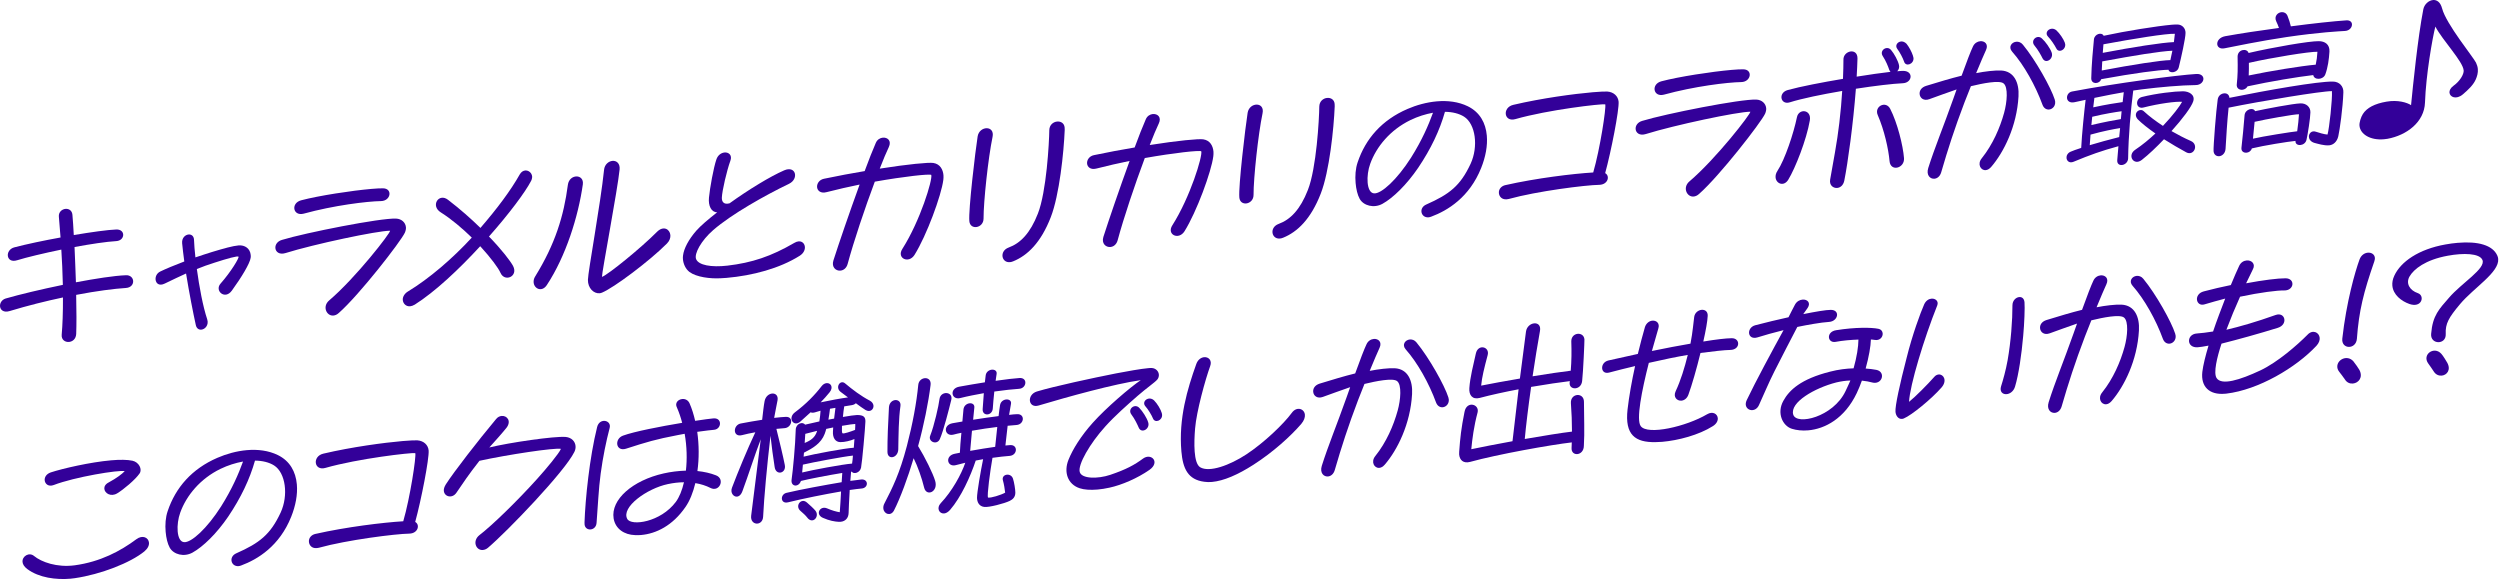 <?xml version="1.0" encoding="utf-8"?>
<!-- Generator: Adobe Illustrator 28.3.0, SVG Export Plug-In . SVG Version: 6.00 Build 0)  -->
<svg version="1.1" id="レイヤー_1" xmlns="http://www.w3.org/2000/svg" xmlns:xlink="http://www.w3.org/1999/xlink" x="0px"
	 y="0px" viewBox="0 0 585 136" style="enable-background:new 0 0 585 136;" xml:space="preserve">
<style type="text/css">
	.st0{fill:#330099;}
</style>
<g>
	<g>
		<path class="st0" d="M0.006,71.685c-0.063-0.723,0.394-1.558,1.33-1.839c3.296-0.951,8.326-2.153,13.371-3.19
			c-0.057-2.911-0.205-5.747-0.358-8.251c-4.132,0.858-8.092,1.801-10.351,2.496c-2.61,0.825-2.929-2.428-0.629-3.026
			c2.883-0.75,6.852-1.594,10.798-2.304c-0.143-2.008-0.289-3.685-0.393-4.869c-0.095-1.085,0.74-1.755,1.562-1.827
			c0.756-0.066,1.522,0.364,1.611,1.384c0.115,1.314,0.225,2.929,0.317,4.743c4.146-0.694,7.909-1.222,9.957-1.302
			c2.214-0.061,2.083,2.601-0.027,2.719c-2.34,0.138-5.97,0.688-9.752,1.383c0.132,2.639,0.215,5.48,0.324,8.254
			c4.597-0.866,8.943-1.544,11.685-1.651c1.054-0.06,1.644,0.618,1.704,1.309c0.069,0.789-0.489,1.6-1.708,1.673
			c-2.703,0.17-6.864,0.7-11.621,1.613c0.092,3.703,0.086,7.049,0.006,9.144c-0.062,1.198-0.87,1.799-1.692,1.871
			c-0.889,0.078-1.8-0.505-1.704-1.673c0.199-2.271,0.311-5.163,0.296-8.739c-4.001,0.847-8.281,1.917-12.444,3.175
			C0.837,73.235,0.077,72.507,0.006,71.685z"/>
		<path class="st0" d="M43.538,64c-1.467,0.659-3.056,1.427-4.995,2.358c-1.303,0.645-2.059-0.052-2.136-0.939
			c-0.061-0.69,0.267-1.481,1.094-1.885c1.239-0.605,3.349-1.486,5.625-2.347c-0.204-1.573-0.398-3.046-0.505-4.263
			c-0.109-1.249,0.72-1.984,1.509-2.054c0.626-0.055,1.222,0.324,1.267,1.215c0.038,1.189,0.162,2.604,0.33,4.145
			c1.353-0.449,2.671-0.896,3.897-1.268c2.775-0.84,4.878-1.421,6.193-1.536c1.513-0.132,2.717,0.756,2.847,2.236
			c0.018,0.197,0.037,0.427-0.009,0.663c-0.184,1.309-2.092,4.49-4.397,7.673c-1.623,2.263-4.105,0.028-2.66-1.622
			c2.502-2.836,4.377-6.016,4.221-6.299c-0.159-0.285-2.647,0.43-5.611,1.385c-1.483,0.461-2.801,0.94-4.144,1.489
			c0.566,4.191,1.432,8.787,2.419,11.749c0.45,1.352-0.488,2.362-1.377,2.439c-0.558,0.049-1.115-0.267-1.286-1.08
			C45.216,73.328,44.265,68.509,43.538,64z"/>
		<path class="st0" d="M78.012,73.838c-1.611,0.141-2.637-2.122-1.003-3.523c6.319-5.39,14.414-15.872,14.275-16.324
			c-3.015-0.001-17.814,3.149-24.457,5.221c-1.452,0.458-2.31-0.262-2.387-1.149c-0.066-0.757,0.423-1.594,1.521-1.922
			c5.453-1.669,23.136-5.172,26.729-4.989c1.265,0.055,2.199,0.901,2.298,2.019c0.034,0.395-0.06,0.833-0.252,1.281
			c-0.976,2.106-10.715,14.621-15.453,18.779C78.855,73.632,78.407,73.804,78.012,73.838z M70.483,46.866
			c4.113-1.088,11.797-2.257,16.399-2.66c1.15-0.101,2.073-0.148,2.737-0.14c2.322,0.028,1.85,2.952-0.467,2.989
			c-3.275,0.055-11.012,0.997-18.098,2.942C68.528,50.648,67.99,47.515,70.483,46.866z"/>
		<path class="st0" d="M95.971,71.671c-0.955,0.083-1.646-0.618-1.72-1.473c-0.066-0.756,0.462-1.531,1.154-1.957
			c5.033-3.057,10.457-7.707,14.994-12.643c-2.209-2.159-4.751-4.322-7.24-5.893c-2.487-1.539-0.504-4.627,1.663-2.962
			c2.84,2.17,5.426,4.462,7.6,6.591c3.882-4.481,7.115-8.806,9.207-12.534c0.346-0.594,0.818-0.867,1.278-0.907
			c0.79-0.069,1.54,0.562,1.615,1.416c0.022,0.263-0.099,0.771-0.242,1.015c-1.359,2.637-5.157,7.707-9.86,13.022
			c3.023,3.114,5.007,5.724,5.64,6.895c1.273,2.439-1.949,3.848-2.939,1.616c-0.499-1.149-2.302-3.576-4.754-6.244
			c-4.931,5.368-10.563,10.665-15.304,13.664C96.651,71.512,96.299,71.642,95.971,71.671z"/>
		<path class="st0" d="M124.871,66.094c-0.037-0.428,0.052-0.933,0.372-1.424c4.674-7.566,6.684-14.136,7.637-21.408
			c0.334-2.613,3.846-2.623,3.502-0.107c-1.064,7.514-3.965,16.779-8.409,23.529C126.833,68.441,125.004,67.607,124.871,66.094z
			 M140.3,68.621c-1.38,0.121-2.757-1.217-2.727-3.141c0.027-1.958,2.952-17.751,3.777-25.742c0.121-1.27,1.083-2.016,1.971-2.094
			c0.92-0.081,1.806,0.57,1.666,2.007c-0.434,4.511-4.202,24.289-4.127,25.143c1.508-0.562,9.238-6.871,12.829-10.499
			c1.552-1.594,3.057-0.665,3.178,0.716c0.055,0.625-0.182,1.341-0.79,1.958c-4.111,4.136-12.444,10.365-15.194,11.5
			C140.692,68.553,140.498,68.603,140.3,68.621z"/>
		<path class="st0" d="M161.327,63.633c-0.925-0.714-1.425-1.896-1.52-2.981c-0.026-0.296-0.02-0.595,0.022-0.864
			c0.191-1.606,1.295-3.757,3.165-5.875c0.995-1.114,2.721-2.59,4.831-4.233c-1.394-0.011-2.122-1.537-1.925-3.443
			c0.204-2.205,1.075-7.018,1.735-8.931c0.343-1.024,1.155-1.559,1.913-1.625c0.986-0.086,1.844,0.634,1.361,1.935
			c-0.828,2.259-1.936,7.027-1.996,8.623c-0.047,0.965,0.481,1.714,1.808,1.333c4.394-3.167,9.521-6.3,12.776-7.711
			c2.776-1.204,3.489,2.014,1.136,3.147c-5.562,2.673-13.458,7.108-17.737,10.829c-2.832,2.467-4.486,5.528-4.012,6.778
			c0.556,1.442,3.552,1.975,7.324,1.545c5.771-0.67,10.277-2.191,15.637-5.311c1.416-0.853,2.408-0.111,2.498,0.908
			c0.06,0.69-0.298,1.517-1.209,2.093c-4.71,2.963-10.99,4.639-17.106,5.174c-0.461,0.041-0.891,0.045-1.318,0.083
			C166.206,65.261,162.958,64.849,161.327,63.633z"/>
		<path class="st0" d="M196.648,63.326c-1.051,0.092-2.124-0.809-1.632-2.376c1.275-3.987,3.781-11.296,6.133-17.764
			c-2.54,0.52-5.17,1.115-7.697,1.767c-1.425,0.39-2.184-0.339-2.256-1.161c-0.069-0.789,0.479-1.731,1.617-1.964
			c3.319-0.688,6.545-1.302,9.518-1.793c0.965-2.603,1.857-4.9,2.604-6.589c0.329-0.791,1.023-1.183,1.647-1.238
			c1.086-0.095,2.116,0.71,1.389,2.231c-0.561,1.175-1.301,2.93-2.111,5.021c6.633-1.044,11.465-1.5,12.538-1.329
			c1.613,0.257,2.258,1.559,2.372,2.874c0.032,0.361,0.001,0.762-0.035,1.096c-0.448,3.584-3.899,12.998-6.747,17.553
			c-1.371,2.141-4.24,0.769-2.842-1.408c4.195-6.595,7.126-16.261,6.769-17.323c-0.487-0.255-6.231,0.347-13.214,1.587
			c-2.309,6.166-4.938,13.983-6.363,19.276C198.059,62.772,197.373,63.263,196.648,63.326z"/>
		<path class="st0" d="M232.256,32.05c-1.026,4.927-2.118,15.16-2.105,19.102c-0.001,2.253-3.135,2.792-3.327,0.589
			c-0.233-2.663,1.412-16.424,1.943-19.816C229.176,29.403,232.843,29.281,232.256,32.05z M236.311,61.346
			c-1.974,0.173-2.514-2.596-0.299-3.419c2.761-1.003,5.072-3.359,6.857-7.955c2.005-5.112,2.631-16.498,2.665-19.516
			c0.025-1.228,0.924-1.936,1.844-2.017c0.855-0.075,1.657,0.385,1.747,1.405c0.008,0.099,0.031,0.361,0.017,0.562
			c-0.206,5.219-1.251,15.25-3.252,20.395c-2.324,6.001-5.475,8.993-8.802,10.345C236.802,61.271,236.541,61.326,236.311,61.346z"/>
		<path class="st0" d="M259.827,57.798c-1.052,0.092-2.124-0.808-1.632-2.375c1.274-3.988,3.781-11.297,6.133-17.764
			c-2.54,0.52-5.171,1.115-7.698,1.767c-1.424,0.39-2.183-0.339-2.255-1.161c-0.069-0.789,0.478-1.731,1.617-1.964
			c3.319-0.688,6.545-1.301,9.518-1.793c0.964-2.602,1.856-4.9,2.604-6.589c0.328-0.791,1.022-1.183,1.647-1.237
			c1.086-0.095,2.116,0.71,1.388,2.231c-0.56,1.175-1.301,2.93-2.111,5.021c6.634-1.043,11.465-1.5,12.539-1.329
			c1.613,0.256,2.258,1.559,2.372,2.874c0.032,0.362,0.001,0.762-0.036,1.096c-0.448,3.585-3.898,12.998-6.747,17.553
			c-1.371,2.141-4.24,0.769-2.84-1.408c4.193-6.595,7.125-16.261,6.768-17.323c-0.487-0.255-6.232,0.347-13.214,1.587
			c-2.31,6.166-4.938,13.982-6.363,19.276C261.236,57.244,260.551,57.735,259.827,57.798z"/>
		<path class="st0" d="M295.435,26.522c-1.025,4.927-2.119,15.16-2.105,19.102c-0.002,2.252-3.135,2.792-3.327,0.588
			c-0.233-2.663,1.412-16.423,1.943-19.816C292.353,23.876,296.021,23.754,295.435,26.522z M299.489,55.819
			c-1.973,0.172-2.514-2.596-0.299-3.419c2.761-1.004,5.072-3.36,6.858-7.956c2.004-5.112,2.631-16.497,2.665-19.515
			c0.024-1.228,0.924-1.937,1.844-2.017c0.855-0.075,1.657,0.385,1.747,1.405c0.009,0.099,0.031,0.361,0.017,0.562
			c-0.207,5.219-1.251,15.25-3.253,20.395c-2.324,6.001-5.474,8.993-8.802,10.345C299.979,55.743,299.719,55.799,299.489,55.819z"/>
		<path class="st0" d="M334.281,50.854c-1.775,0.155-2.41-2.175-0.528-3.002c5.423-2.396,7.967-4.375,10.366-9.521
			c1.865-4.04,1.173-9.313-1.529-11.031c-1.156-0.728-2.715-1.122-4.472-1.134c-1.213,4.314-3.283,8.67-6.245,13.07
			c-2.729,4.016-5.938,7.112-8.371,8.452c-1.991,1.102-4.432,0.454-5.337-1.156c-0.51-0.917-0.828-2.28-0.951-3.694
			c-0.145-1.644-0.031-3.376,0.47-4.845c1.865-5.563,5.693-9.907,11.631-12.481c2.106-0.913,4.499-1.585,6.899-1.795
			c2.532-0.222,5.076,0.085,7.257,1.154c2.805,1.378,4.183,3.875,4.444,6.867c0.207,2.367-0.292,4.995-1.325,7.57
			c-2.745,6.867-7.842,9.963-11.692,11.394C334.673,50.786,334.479,50.836,334.281,50.854z M330.178,36.9
			c2.617-4.171,4.102-7.647,5.143-10.521c-1.728,0.316-3.535,0.872-5.282,1.721c-4.735,2.303-7.97,6.23-9.408,10.232
			c-0.99,2.704-0.901,6.738,0.869,6.914C323.205,45.428,326.915,42.023,330.178,36.9z"/>
		<path class="st0" d="M352.556,46.637c-1.085,0.095-1.742-0.609-1.817-1.464c-0.083-0.953,0.648-1.68,1.527-1.857
			c7.147-1.619,15.867-2.68,20.548-2.958c1.604-5.507,3.075-15.21,2.812-15.949c-0.974-0.147-13.34,1.267-21.032,3.463
			c-2.684,0.765-3.119-2.709-0.492-3.336c6.754-1.585,14.221-2.569,18.561-2.949c1.71-0.149,2.933-0.19,3.432-0.168
			c1.5,0.101,2.545,1.069,2.66,2.385c0.137,1.943-1.737,11.583-3.144,16.708c1.185,0.659,0.667,2.692-1.384,2.739
			c-3.209,0.049-14.548,1.472-21.18,3.311C352.885,46.608,352.72,46.623,352.556,46.637z"/>
		<path class="st0" d="M396.311,45.989c-1.611,0.141-2.638-2.121-1.004-3.523c6.32-5.39,14.415-15.872,14.275-16.323
			c-3.015-0.001-17.813,3.149-24.457,5.221c-1.451,0.458-2.31-0.261-2.387-1.149c-0.066-0.757,0.424-1.595,1.521-1.923
			c5.454-1.669,23.137-5.172,26.73-4.989c1.265,0.055,2.199,0.901,2.298,2.019c0.034,0.395-0.061,0.833-0.253,1.281
			c-0.975,2.106-10.714,14.62-15.453,18.779C397.153,45.783,396.705,45.955,396.311,45.989z M388.782,19.017
			c4.112-1.088,11.796-2.257,16.398-2.66c1.151-0.101,2.074-0.148,2.737-0.14c2.322,0.029,1.85,2.952-0.467,2.989
			c-3.274,0.055-11.012,0.997-18.097,2.942C386.827,22.799,386.289,19.666,388.782,19.017z"/>
		<path class="st0" d="M415.486,41.528c-0.041-0.46,0.077-1,0.429-1.528c1.784-2.707,3.799-8.847,4.566-12.559
			c0.41-2.123,3.482-1.861,3.016,0.763c-0.769,4.474-3.396,11.165-5.05,13.86C417.403,43.747,415.612,42.975,415.486,41.528z
			 M429.913,43.977c-0.953,0.083-1.878-0.631-1.661-1.942c0.68-3.969,1.629-8.657,2.151-13.275c0.303-2.611,0.541-5.183,0.672-7.48
			c-4.799,0.817-9.518,1.794-12.258,2.663c-2.193,0.689-2.813-2.238-0.482-2.874c2.976-0.823,7.992-1.792,12.922-2.621
			c0.076-1.796,0.108-3.322,0.107-4.449c-0.088-2.146,3.322-2.941,3.287-0.321c-0.048,1.362-0.091,2.757-0.191,4.257
			c3.005-0.495,5.82-0.874,7.919-1.124c-0.11-0.123-0.224-0.279-0.309-0.503c-0.229-0.709-0.779-2.085-1.505-3.182
			c-0.88-1.348,1.031-2.608,1.965-1.397c0.7,0.8,1.608,2.476,1.829,3.484c0.15,0.583-0.069,1.1-0.403,1.46
			c0.56-0.049,1.053-0.092,1.385-0.088c2.486,0.014,2.166,2.792-0.078,2.89c-2.376,0.108-6.574,0.608-10.986,1.292
			c-0.635,8.272-1.868,17.259-2.721,21.541C431.319,43.39,430.604,43.917,429.913,43.977z M439.387,26.915
			c-0.872-2.011,1.885-3.445,2.921-1.449c1.678,3.265,3.007,8.616,3.23,11.545c0.174,2.37-3.16,3.259-3.385,0.694
			C441.903,34.844,440.922,30.458,439.387,26.915z M443.963,11.439c-0.601-0.809,0.054-1.661,0.909-1.735
			c0.395-0.035,0.838,0.125,1.238,0.521c0.591,0.71,1.227,1.913,1.499,2.751c0.048,0.162,0.145,0.517,0.15,0.583
			c0.126,1.447-1.83,2.181-2.215,0.824C445.279,13.61,444.561,12.215,443.963,11.439z"/>
		<path class="st0" d="M452.649,41.822c-0.986,0.086-1.961-0.822-1.444-2.491c1.506-4.77,3.532-9.619,5.844-16.149
			c0.262-0.785,0.561-1.54,0.796-2.256c-1.963,0.669-4.691,1.67-6.393,2.282c-1.316,0.479-2.179-0.273-2.259-1.194
			c-0.066-0.756,0.36-1.556,1.521-1.922c3-0.925,5.81-1.767,8.306-2.383c1.201-3.318,2.117-5.718,2.65-6.825
			c0.361-0.793,1.056-1.186,1.714-1.243c1.019-0.089,1.981,0.688,1.34,2.069c-0.473,1.036-1.354,3.067-2.31,5.403
			c2.116-0.417,4.38-0.681,5.876-0.613c3.029,0.166,4.228,2.877,4.041,6.041c-0.383,6.991-3.457,13.125-6.406,16.53
			c-0.423,0.468-0.834,0.702-1.261,0.739c-1.185,0.104-2.045-1.411-0.938-2.767c2.599-3.242,4.275-7.166,5.233-10.629
			c0.704-2.546,0.993-6.05-0.142-6.912c-0.996-0.774-4.87-0.005-7.628,0.667c-0.519,1.271-1.033,2.575-1.492,3.775
			c-2.343,6.169-3.879,10.942-5.458,16.38C453.961,41.277,453.308,41.765,452.649,41.822z M470.854,12.101
			c-0.99-1.106-0.129-2.242,0.956-2.336c0.526-0.046,1.104,0.135,1.551,0.692c3.004,3.647,6.582,10.093,7.45,12.833
			c0.414,1.322-0.432,2.257-1.318,2.334c-0.625,0.055-1.252-0.288-1.556-1.123C476.323,20.071,473.611,15.206,470.854,12.101z
			 M476.063,10.652c-1.037-1.235,0.689-2.711,1.779-1.614c0.789,0.693,1.887,2.254,2.236,3.217c0.388,1.026-0.359,1.953-1.148,2.022
			c-0.362,0.032-0.743-0.167-0.984-0.643C477.623,12.967,476.914,11.671,476.063,10.652z M479.226,8.553
			c-0.73-0.764-0.088-1.748,0.866-1.832c0.328-0.029,0.734,0.068,1.092,0.368c0.793,0.726,1.67,2.041,1.976,2.875
			c0.047,0.161,0.091,0.29,0.103,0.421c0.072,0.822-0.569,1.441-1.194,1.496c-0.361,0.032-0.708-0.136-0.912-0.583
			C480.793,10.569,479.915,9.254,479.226,8.553z"/>
		<path class="st0" d="M483.563,36.964c-0.046-0.526,0.262-1.183,0.998-1.479c0.479-0.208,1.313-0.513,2.44-0.876
			c0.155-3.16,0.726-8.743,1.036-11.255c-0.812,0.17-1.659,0.344-2.568,0.556c-2.308,0.5-2.245-2.189-0.615-2.497
			c10.296-1.961,24.807-3.86,29.094-4.103c1.055-0.059,1.597,0.457,1.648,1.048c0.061,0.69-0.594,1.543-1.786,1.548
			c-3.443,0.036-8.341,0.465-12.635,1.005l-1.996,0.275c-0.573,4.423-1.127,10.601-1.196,15.875
			c-0.02,0.896-0.763,1.491-1.453,1.552c-0.625,0.055-1.153-0.297-1.094-1.13c0.076-1.034,0.178-2.136,0.277-3.271
			c-3.947,1.074-6.646,2.039-10.482,3.633C484.273,38.26,483.627,37.687,483.563,36.964z M489.001,33.97
			c2.033-0.609,4.459-1.285,6.892-1.895l0.212-2.106c-1.438,0.226-4.013,0.716-6.922,1.534
			C489.095,32.405,489.036,33.238,489.001,33.97z M489.981,9.202c0.153-1.272,1.834-1.751,2.279-0.829
			c5.104-1.109,12.588-2.294,15.941-2.587c0.592-0.052,1.056-0.06,1.354-0.052c1.097,0.037,1.867,0.896,1.859,1.958
			c0.009,1.225-1.041,5.889-1.581,8.057c-0.345,1.355-2.222,1.487-2.4,0.575c-2.185,0.025-8.08,0.806-15.743,2.205
			c-0.455,1.233-2.344,1.232-2.336-0.193C489.395,15.382,489.802,10.941,489.981,9.202z M489.384,29.265
			c2.856-0.68,5.496-1.176,6.901-1.398c0.077-0.636,0.124-1.237,0.171-1.837c-1.31,0.18-3.859,0.569-6.877,1.297
			C489.502,27.963,489.428,28.632,489.384,29.265z M489.816,25.119c2.958-0.657,5.606-1.054,6.883-1.232l0.262-2.309
			c-1.797,0.29-3.977,0.745-6.875,1.33C489.982,23.614,489.914,24.349,489.816,25.119z M491.811,16.496
			c7.071-1.347,13.969-2.415,16.055-2.432c0.167-0.743,0.334-1.487,0.471-2.194c-2.938,0.125-8.914,1.111-16.414,2.496
			L491.811,16.496z M492.204,10.366c-0.045,0.633-0.115,1.335-0.157,2.002c7.006-1.342,13.869-2.407,16.644-2.517
			c0.104-0.705,0.18-1.341,0.228-1.942C506.988,7.813,499.311,9.048,492.204,10.366z M504.366,31.234
			c-1.693-1.177-3.154-2.342-4.133-3.316c-1.251-1.414,0.454-2.756,1.389-1.91c1.3,1.211,2.857,2.367,4.509,3.449
			c2.307-2.421,3.997-4.69,4.479-5.626c-1.339-0.148-5.497,0.415-8.996,1.317c-1.91,0.498-2.034-2.042-0.413-2.449
			c3.403-0.861,7.768-1.342,9.623-1.339c1.394,0.011,2.887,0.808,2.393,2.342c-0.414,1.328-2.521,4.13-5.089,6.973
			c1.5,0.862,3.027,1.656,4.543,2.319c1.931,0.858,0.714,3.615-1.095,2.646c-1.634-0.884-3.45-1.951-5.203-3.057
			c-1.76,1.844-3.595,3.595-5.177,4.827c-1.891,1.49-3.538-1.049-1.534-2.384C501.32,33.919,502.928,32.586,504.366,31.234z"/>
		<path class="st0" d="M520.436,21.844c0.625-0.055,1.182,0.261,1.251,1.05c8.92-1.808,20.634-3.859,24.184-3.806
			c1.558-0.003,2.552,1.136,2.475,2.534c-0.117,3.588-0.851,8.82-1.188,10.275c-0.316,1.319-1.182,2.024-2.135,2.108
			c-1.185,0.104-2.649-0.364-3.429-0.562c-0.884-0.254-1.268-0.85-1.313-1.376c-0.071-0.822,0.654-1.614,1.647-1.237
			c0.648,0.208,1.977,0.622,2.709,0.658c0.407-1.395,1.166-8.252,1.032-10.163c-2.388-0.023-16.529,2.308-24.179,3.872
			c-0.343,3.277-0.552,6.939-0.713,9.637c-0.072,1.067-0.815,1.662-1.474,1.719c-0.657,0.058-1.257-0.354-1.329-1.176
			c-0.083-0.954,0.609-9.694,0.965-12.077C519.06,22.395,519.746,21.904,520.436,21.844z M518.835,10.355
			c-0.066-0.756,0.553-1.638,1.855-1.884c3.621-0.648,8.133-1.341,12.587-1.93c-0.178-0.515-0.388-1.026-0.631-1.535
			c-0.566-1.177,0.314-2.082,1.234-2.162c0.56-0.049,1.112,0.201,1.401,0.871c0.338,0.832,0.613,1.703,0.778,2.45
			c5.207-0.688,10.064-1.212,13.03-1.405c0.825-0.039,1.227,0.39,1.27,0.883c0.061,0.69-0.527,1.537-1.616,1.599
			c-1.384,0.088-5.872,0.282-13.69,1.43c-5.659,0.827-13.114,2.34-14.48,2.625C519.5,11.523,518.893,11.012,518.835,10.355z
			 M523.597,13.284c-0.021-1.754,2.203-2.081,2.572-0.887c5.683-1.326,14.267-2.806,16.424-2.763
			c1.458,0.005,2.585,0.768,2.498,2.432c-0.107,1.798-0.37,3.71-0.959,5.319c-0.479,1.333-2.625,1.422-2.833,0.182
			c-3.607,0.415-10.075,1.478-15.374,2.637c-0.256,0.486-0.729,0.76-1.222,0.803c-0.689,0.061-1.389-0.343-1.301-1.245
			C523.639,17.555,523.65,16.162,523.597,13.284z M525.227,26.991c0.106-1.434,2.048-1.968,2.466-0.978
			c2.438-0.545,8.956-1.778,10.607-1.823c1.354-0.053,2.361,0.853,2.336,2.082c-0.015,1.359-0.637,5.224-0.9,6.374
			c-0.16,0.81-0.82,1.231-1.443,1.286c-0.625,0.055-1.217-0.258-1.146-0.96c-1.677,0.146-7.491,1.086-10.216,1.755
			c-0.179,0.612-0.712,0.957-1.238,1.002c-0.657,0.058-1.286-0.318-1.194-1.154C524.692,33.001,525.11,28.691,525.227,26.991z
			 M526.239,14.71c0.018,0.959,0,1.889-0.04,2.953c4.814-1.018,12.296-2.235,15.682-2.532c0.212-0.979,0.335-1.851,0.399-3.016
			C540.549,12.034,531.272,13.541,526.239,14.71z M527.579,28.508c-0.124,1.236-0.29,2.742-0.385,3.943
			c2.176-0.522,9.234-1.636,10.352-1.734c0.208-1.41,0.363-3.046,0.414-3.979C536.93,26.696,530.046,27.927,527.579,28.508z"/>
		<path class="st0" d="M567.06,2.16c0.231-1.146,1.245-2.063,2.265-2.153c0.854-0.075,1.729,0.445,2.126,1.968
			c0.949,3.661,7.326,11.418,7.935,12.691c0.244,0.508,0.386,0.993,0.429,1.486c0.077,0.888-0.179,1.738-0.482,2.427
			c-0.581,1.31-1.774,2.442-3.04,3.513c-1.543,1.294-3.025,0.628-3.117-0.423c-0.044-0.493,0.236-1.081,0.952-1.607
			c1.498-1.059,2.447-2.698,2.37-3.586c-0.188-2.138-4.883-6.961-6.629-10.254c-0.688,2.744-2.195,11.258-2.421,17.771
			c-0.159,4.619-4.332,7.668-8.766,8.486c-0.293,0.059-0.59,0.085-0.853,0.108c-3.222,0.282-5.539-1.205-5.712-3.178
			c-0.063-0.724,0.323-1.983,0.789-2.719c0.932-1.473,2.771-2.43,5.544-2.904c2.644-0.463,4.822,0.208,5.738,0.823
			C564.643,19.964,565.756,8.834,567.06,2.16z"/>
		<path class="st0" d="M16.482,135.417c-3.321,0.291-7.374-0.216-10.104-2.264c-0.745-0.564-1.061-1.133-1.106-1.659
			c-0.118-1.348,1.55-2.355,2.694-1.396c1.713,1.408,5.343,2.747,9.533,2.181c5.991-0.822,10.676-3.319,14.408-6.098
			c1.462-1.089,2.85-0.382,2.953,0.802c0.055,0.625-0.246,1.346-1.08,2.049c-3.277,2.672-10.166,5.362-16.249,6.258
			C17.173,135.357,16.844,135.385,16.482,135.417z M24.415,114.38c-0.046-0.526,0.237-1.081,0.997-1.479
			c1.961-1.066,3.108-1.962,3.776-2.649c-1.355-0.345-11.709,1.355-16.612,3.242c-1.219,0.471-2.043-0.252-2.118-1.106
			c-0.061-0.691,0.367-1.49,1.429-1.848c2.771-0.905,9.167-2.392,14.132-2.827c2.006-0.175,3.762-0.164,4.978,0.095
			c1.521,0.331,2.362,2.013,1.653,3.002c-1,1.446-3.747,3.741-5.226,4.632C25.943,116.334,24.507,115.433,24.415,114.38z"/>
		<path class="st0" d="M55.83,132.471c-1.775,0.155-2.41-2.174-0.528-3.002c5.423-2.396,7.967-4.375,10.366-9.521
			c1.865-4.04,1.173-9.313-1.529-11.032c-1.157-0.727-2.716-1.121-4.472-1.133c-1.213,4.314-3.283,8.669-6.245,13.07
			c-2.729,4.016-5.938,7.112-8.372,8.452c-1.99,1.102-4.432,0.454-5.336-1.157c-0.51-0.916-0.828-2.28-0.952-3.694
			c-0.144-1.644-0.03-3.376,0.471-4.845c1.865-5.563,5.693-9.907,11.631-12.48c2.106-0.913,4.499-1.586,6.899-1.796
			c2.532-0.222,5.076,0.086,7.257,1.154c2.804,1.377,4.183,3.875,4.444,6.866c0.207,2.367-0.292,4.996-1.325,7.57
			c-2.745,6.867-7.842,9.962-11.692,11.393C56.222,132.403,56.028,132.454,55.83,132.471z M51.727,118.518
			c2.617-4.171,4.102-7.647,5.143-10.521c-1.729,0.317-3.535,0.873-5.282,1.721c-4.736,2.302-7.97,6.23-9.409,10.232
			c-0.989,2.704-0.901,6.738,0.87,6.914C44.754,127.046,48.464,123.641,51.727,118.518z"/>
		<path class="st0" d="M74.105,128.255c-1.085,0.095-1.743-0.61-1.817-1.464c-0.084-0.954,0.647-1.68,1.527-1.856
			c7.147-1.62,15.867-2.681,20.547-2.958c1.605-5.508,3.076-15.211,2.812-15.95c-0.975-0.146-13.34,1.267-21.033,3.464
			c-2.683,0.765-3.119-2.709-0.491-3.336c6.754-1.584,14.221-2.569,18.561-2.949c1.709-0.15,2.933-0.19,3.432-0.168
			c1.5,0.101,2.545,1.069,2.66,2.385c0.136,1.943-1.737,11.582-3.144,16.708c1.184,0.659,0.665,2.692-1.385,2.738
			c-3.208,0.049-14.547,1.472-21.179,3.311C74.435,128.226,74.269,128.24,74.105,128.255z"/>
		<path class="st0" d="M112.986,128.696c-1.611,0.141-2.536-2.097-0.802-3.475c3.074-2.356,8.995-8.142,13.524-13.177
			c2.145-2.374,5.142-5.982,5.549-7.012c-1.55-0.295-12.438,1.354-19.071,2.795c-2.593,3.308-3.792,5.136-5.377,7.461
			c-0.967,1.443-2.83,0.977-2.953-0.438c-0.038-0.427,0.116-0.938,0.465-1.499c2.013-3.125,7.493-10.164,11.749-15.274
			c0.389-0.497,0.867-0.705,1.327-0.745c1.249-0.109,2.323,1.188,1.136,2.75c-0.715,0.923-2.886,3.367-4.034,4.626
			c4.638-1.134,15.27-2.694,17.905-2.461c1.372,0.145,2.182,1.068,2.273,2.121c0.041,0.46-0.051,0.932-0.276,1.382
			c-2.277,4.639-15.7,18.602-20.234,22.445C113.767,128.528,113.347,128.665,112.986,128.696z"/>
		<path class="st0" d="M139.73,99.918c0.566-2.236,3.402-1.623,2.934,0.207c-0.82,3.12-1.565,6.729-2.109,10.72
			c-0.487,3.521-0.651,7.71-0.954,11.447c-0.09,1.996-2.664,2.122-2.813,0.412c-0.006-0.066-0.022-0.263-0.01-0.496
			C136.967,116.792,137.94,107.098,139.73,99.918z M155.292,110.782c1.656-0.377,3.459-0.601,5.21-0.654
			c0.3-2.644,0.237-5.621-0.29-8.622c-0.554,0.114-1.11,0.196-1.629,0.308c-5.149,0.98-7.279,1.631-12.08,3.178
			c-2.417,0.774-2.816-2.272-0.731-3.051c2.601-0.956,8.789-2.16,13.853-3.001c-0.305-1.199-0.707-2.39-1.205-3.54
			c-0.594-1.107,0.261-1.944,1.246-2.03c0.658-0.058,1.38,0.244,1.718,1.076c0.54,1.245,0.956,2.6,1.281,4.029
			c1.993-0.307,3.565-0.511,4.256-0.571c1.02-0.089,1.498,0.465,1.553,1.09c0.061,0.69-0.432,1.495-1.385,1.579
			c-0.56,0.049-2.102,0.217-3.934,0.477c0.432,3.043,0.448,6.256,0.04,9.174c1.57,0.161,3.059,0.494,4.363,1.009
			c2.196,0.868,0.783,4.04-1.335,2.933c-1.005-0.508-2.199-0.901-3.511-1.118c-0.535,2.201-1.295,4.123-2.296,5.569
			c-3.026,4.406-6.905,6.27-10.39,6.574c-0.493,0.043-0.958,0.05-1.424,0.025c-2.523-0.077-4.599-1.453-5.013-3.901
			C142.874,116.904,148.046,112.409,155.292,110.782z M158.159,117.422c0.798-1.097,1.455-2.678,1.887-4.571
			c-1.193,0.004-2.473,0.149-3.773,0.429c-4.88,1.023-10.99,5.401-9.491,8.153C147.693,123.142,154.571,122.241,158.159,117.422z"/>
		<path class="st0" d="M178.015,102.797c-1.429,3.736-2.854,8.267-4.274,12.102c-0.746,2.086-2.464,1.375-2.582,0.027
			c-0.021-0.23,0.02-0.532,0.127-0.806c1.4-3.701,3.56-8.925,5.46-12.968c-1.109,0.196-2.184,0.423-3.123,0.671
			c-2.204,0.557-2.128-2.365-0.304-2.723c1.63-0.308,3.391-0.628,5.026-0.871c0.188-1.64,0.37-3.345,0.576-4.39
			c0.465-2.261,3.373-2.349,3.03-0.199c-0.155,0.875-0.531,2.631-0.797,4.145c1.148-0.133,2.102-0.217,2.763-0.241
			c1.95-0.039,1.383,2.562-0.365,2.649l-1.875,0.164c0.665,2.658,1.601,6.552,1.966,8.441c0.405,1.985-2.095,2.569-2.377,0.474
			c-0.294-1.83-0.755-5.202-0.971-7.304c-0.813,6.996-1.514,14.512-1.724,18.936c-0.101,2.262-3.061,2.124-2.802-0.218
			C175.958,119.046,177.18,109.529,178.015,102.797z M184.047,115.323c3.311-0.787,8.854-1.802,12.902-2.487
			c0.058-0.867,0.122-1.634,0.142-2.166c-3.169,0.509-8.12,1.472-9.676,1.874c-0.524,1.57-2.431,1.372-2.181-0.306
			c0.292-1.98,0.88-8.127,0.967-11.681c0.038-1.46,1.65-1.966,2.183-1.184c0.843-0.207,2.045-0.478,3.347-0.757
			c0.154-0.875,0.214-1.708,0.277-2.509l-1.132,0.331c-0.515,0.177-0.912,0.18-1.189,0.038l-2.395,2.164
			c-1.568,1.396-3.087-0.823-1.251-2.177c2.521-1.877,4.619-4.016,6.225-6.11c0.357-0.462,0.771-0.664,1.165-0.699
			c0.953-0.083,1.673,0.947,0.686,2.16c-0.657,0.819-1.353,1.576-2.082,2.335c2.081-0.447,4.854-0.955,6.394-1.156l-1.703-1.276
			c-1.383-1.038-0.127-2.97,1.017-2.01c1.753,1.47,3.705,2.956,5.823,4.062c0.521,0.286,0.792,0.726,0.829,1.153
			c0.074,0.854-0.779,1.691-1.9,0.995c-0.597-0.378-1.408-0.937-2.225-1.562c-0.212,0.218-0.529,0.377-0.921,0.445
			c-0.425,0.07-1.079,0.161-1.797,0.29c-0.11,0.639-0.23,1.544-0.313,2.479c1.534-0.267,2.777-0.441,3.307-0.455
			c1.524,0,1.994,0.456,1.958,1.552c-0.038,1.461-0.762,9.476-1.014,10.757c-0.255,1.249-1.748,1.611-2.17,0.952l-0.164,0.015
			l-0.178,2.136c1.178-0.169,2.096-0.283,2.589-0.327c1.712-0.116,1.699,2.005,0.021,2.119c-0.625,0.055-1.577,0.171-2.755,0.34
			c-0.135,2.232-0.235,4.493-0.257,5.39c-0.033,1.129-0.724,1.952-1.874,2.052c-0.131,0.012-0.264,0.023-0.463,0.007
			c-0.899-0.054-2.143-0.243-3.693-0.936c-1.862-0.831-0.654-2.925,0.999-2.208c1.137,0.497,2.155,0.772,2.961,0.9
			c0.111-1.368,0.22-3.167,0.303-4.863c-3.85,0.668-8.93,1.676-12.398,2.542C182.592,118.001,182.489,115.691,184.047,115.323z
			 M188.855,121.064c-0.3-0.404-0.984-1.04-1.521-1.49c-1.428-1.167,0.147-3.227,1.519-1.956c0.536,0.45,1.616,1.449,1.954,1.883
			C191.888,120.865,190.139,122.841,188.855,121.064z M187.706,110.563c2.236-0.56,9.473-1.922,11.678-2.082
			c0.086-0.537,0.162-1.174,0.201-1.873c-2.332,0.237-9.469,1.59-11.708,2.118C187.832,109.359,187.756,109.996,187.706,110.563z
			 M188.128,105.921c-0.007,0.299-0.048,0.601-0.083,0.935c2.364-0.604,9.666-1.972,11.743-2.088l0.154-2.034
			c-1.024,0.421-2.223,0.725-3.317,0.722c-1.162-0.031-1.81-1.001-1.712-2.534c0.007-0.299,0.047-0.601,0.055-0.9l-1.627,0.341
			c-0.098,0.406-0.23,0.782-0.362,1.158c-0.833,2.227-2.851,3.397-4.692,4.32L188.128,105.921z M191.192,100.816l-2.755,0.705
			c-0.043,0.634-0.078,1.366-0.143,2.133c1.472-0.592,2.403-1.304,2.851-2.635L191.192,100.816z M194.22,95.648
			c-0.095,0.803-0.219,1.676-0.373,2.551c0.454-0.106,0.912-0.18,1.336-0.249c0.09-0.87,0.188-1.641,0.311-2.513L194.22,95.648z
			 M200.087,100.601c0.04-0.667,0.063-1.166,0.043-1.396c-0.363-0.001-1.576,0.171-3.109,0.438c-0.047,0.965-0.02,1.658,0.12,1.746
			C197.453,101.56,199.061,100.988,200.087,100.601z"/>
		<path class="st0" d="M206.7,118.973c-0.031-0.362,0.033-0.765,0.262-1.183c1.898-3.677,3.535-6.935,5.251-13.446
			c1.366-5.222,2.262-10.137,2.66-14.28c0.189-2.004,3.154-2.198,2.884,0.013c-0.48,3.985-1.613,9.583-2.923,14.303
			c1.621,2.642,3.474,6.389,3.991,8.132c0.789,2.582-2.055,3.791-2.578,1.584c-0.522-2.174-1.492-4.938-2.457-6.875
			c-1.304,4.42-3.152,9.42-4.596,12.229C208.458,120.873,206.818,120.321,206.7,118.973z M208.013,95.335
			c0.136-2.232,2.983-2.249,2.69-0.301c-0.436,2.987-0.441,6.698-0.507,10.116c-0.052,2.059-2.525,2.573-2.533,0.586
			C207.648,102.921,207.8,98.965,208.013,95.335z M217.669,101.945c0.925-2.301,1.999-7.066,2.168-8.539
			c0.252-2.043,3.254-1.809,2.764,0.156c-0.563,2.269-1.818,7.249-2.676,9.179C219.263,104.257,217.096,103.354,217.669,101.945z
			 M220.917,120.148c-1.15,0.101-1.833-1.264-0.804-2.381c2.699-2.854,4.84-6.785,5.763-9.483c-0.711,0.195-1.459,0.36-2.204,0.558
			c-2.072,0.545-2.61-2.191-0.266-2.661c0.393-0.067,0.78-0.167,1.205-0.238c0.037-1.096,0.181-2.865,0.354-4.669
			c-0.652,0.123-1.269,0.276-1.851,0.427c-2.075,0.513-2.581-2.226-0.232-2.663l2.316-0.401l0.251-2.806
			c0.176-1.771,2.71-1.959,2.545-0.454c-0.077,0.636-0.186,1.673-0.282,2.841c2.027-0.31,4.12-0.625,5.956-0.852
			c0.109-1.003,0.233-1.876,0.34-2.548c0.277-1.747,2.862-1.742,2.559-0.291c-0.115,0.574-0.265,1.514-0.438,2.556
			c0.754-0.099,1.411-0.156,1.874-0.164c1.913-0.1,1.701,2.403-0.143,2.531l-2.071,0.181c-0.213,1.741-0.422,3.516-0.525,4.617
			l1.086-0.095c1.91-0.134,1.767,2.397-0.11,2.528c-1.085,0.095-2.433,0.213-4.002,0.449c-0.531,3.029-1.318,8.796-1.042,9.301
			c0.643,0.143,3.028-0.596,4.008-1.145c-0.055-0.625-0.279-2.063-0.514-2.837c-0.464-1.517,1.851-1.951,2.348-0.438
			c0.27,0.804,0.554,2.536,0.551,3.265c-0.007,1.061-0.591,1.576-1.321,1.938c-1.239,0.605-4.867,1.552-5.94,1.414
			c-1.271-0.153-1.691-1.177-1.71-2.136c-0.008-1.226,0.849-6.204,1.43-9.037c-0.553,0.114-1.143,0.199-1.729,0.317
			c-1.205,3.65-3.423,8.582-6.013,11.558C221.821,119.87,221.345,120.11,220.917,120.148z M224.451,90.485
			c1.86-0.329,3.98-0.713,6.007-1.022c0.082-0.571,0.136-1.106,0.191-1.607c0.092-0.836,0.813-1.297,1.438-1.352
			c0.657-0.058,1.251,0.289,1.117,1.029l-0.228,1.577c2.357-0.339,4.423-0.586,5.609-0.657c0.857-0.042,1.295,0.417,1.344,0.976
			c0.061,0.691-0.466,1.499-1.488,1.555c-1.35,0.085-3.418,0.299-5.774,0.638c-0.164,1.538-0.298,3.041-0.351,3.94
			c-0.108,1.798-2.484,1.907-2.371,0.174c0.055-0.899,0.167-2.268,0.271-3.734c-1.794,0.323-3.718,0.69-5.532,1.147
			C222.608,93.661,222.104,90.922,224.451,90.485z M227.024,105.5c2.088-0.381,4.114-0.691,5.848-0.942
			c0.103-1.102,0.279-2.874,0.488-4.648c-1.803,0.224-3.866,0.504-5.919,0.882C227.297,102.561,227.12,104.331,227.024,105.5z"/>
		<path class="st0" d="M243.047,94.887c-1.259,0.375-1.98-0.291-2.055-1.146c-0.069-0.789,0.442-1.761,1.636-2.131
			c4.035-1.215,13.075-3.165,18.547-4.24c2.509-0.485,5.804-1.071,7.513-1.221c0.362-0.032,0.625-0.055,0.825-0.039
			c1.001,0.078,1.594,0.788,1.659,1.544c0.035,0.396-0.092,0.836-0.362,1.159c-0.57,0.679-2.541,2.011-4.603,3.815
			c-2.4,2.098-5.323,4.673-7.527,7.119c-3.687,4.066-6.5,9.017-6.021,10.698c0.439,1.618,4.219,1.652,7.146,0.667
			c3.701-1.251,5.661-2.318,7.685-3.819c1.902-1.36,4.05,0.838,1.49,2.652c-2.809,1.969-6.514,3.552-9.342,4.164
			c-0.976,0.218-1.923,0.368-2.812,0.445c-1.676,0.146-3.143,0.042-4.167-0.298c-2.865-0.942-3.778-3.811-2.637-6.66
			c1.007-2.507,2.953-5.626,5.701-8.682c3.047-3.414,8.717-8.284,11.221-9.96C260.76,89.826,249.796,92.872,243.047,94.887z
			 M264.73,96.966c-0.939-1.276,0.861-2.66,1.891-1.491c0.728,0.732,1.761,2.331,2.048,3.333c0.533,1.544-1.581,2.756-2.209,1.254
			C266.17,99.391,265.555,98.053,264.73,96.966z M268.01,95.056c-0.958-1.109,0.773-2.52,2.034-1.371
			c0.762,0.761,1.575,2.115,1.817,2.988c0.044,0.128,0.056,0.26,0.064,0.359c0.118,1.348-1.67,2.101-2.145,0.85
			C269.484,97.146,268.671,95.793,268.01,95.056z"/>
		<path class="st0" d="M279.924,85.2c0.371-1.06,1.155-1.559,1.847-1.619c1.019-0.089,1.918,0.727,1.409,2.097
			c-1.122,3.08-3.212,10.618-3.528,14.588c-0.273,3.304-0.383,8.117,1.191,9.073c2.133,1.271,6.887-0.437,10.834-3.035
			c4.104-2.711,8.659-7.053,10.613-9.709c1.123-1.556,2.929-0.985,3.056,0.462c0.052,0.592-0.181,1.341-0.841,2.128
			c-2.467,2.866-6.578,6.605-11.19,9.56c-3.639,2.339-6.99,3.792-9.72,4.031c-0.624,0.055-1.222,0.041-1.792-0.042
			c-3.854-0.491-5.009-3.106-5.357-7.085C275.77,97.922,277.849,91.014,279.924,85.2z"/>
		<path class="st0" d="M310.745,111.493c-0.986,0.086-1.961-0.823-1.444-2.491c1.505-4.77,3.532-9.619,5.843-16.149
			c0.264-0.785,0.562-1.54,0.797-2.256c-1.963,0.669-4.691,1.67-6.394,2.282c-1.315,0.479-2.178-0.273-2.259-1.194
			c-0.065-0.756,0.361-1.556,1.522-1.922c3.001-0.925,5.81-1.767,8.306-2.383c1.201-3.318,2.117-5.718,2.65-6.825
			c0.36-0.793,1.056-1.186,1.714-1.243c1.019-0.089,1.98,0.688,1.34,2.069c-0.474,1.036-1.354,3.067-2.31,5.403
			c2.117-0.417,4.38-0.681,5.876-0.613c3.029,0.166,4.228,2.877,4.04,6.041c-0.382,6.991-3.457,13.125-6.405,16.53
			c-0.423,0.468-0.834,0.702-1.261,0.739c-1.184,0.104-2.044-1.411-0.938-2.767c2.6-3.242,4.276-7.166,5.232-10.629
			c0.705-2.546,0.994-6.05-0.141-6.912c-0.996-0.774-4.871-0.004-7.628,0.667c-0.519,1.271-1.033,2.576-1.492,3.775
			c-2.343,6.168-3.88,10.941-5.458,16.38C312.056,110.948,311.403,111.436,310.745,111.493z M328.951,81.773
			c-0.991-1.106-0.131-2.242,0.954-2.337c0.526-0.046,1.105,0.135,1.552,0.692c3.004,3.647,6.581,10.093,7.451,12.833
			c0.048,0.161,0.094,0.323,0.108,0.487c0.164,1.874-2.25,2.681-2.984,0.725C334.419,89.742,331.707,84.878,328.951,81.773z"/>
		<path class="st0" d="M369.097,106.255c-0.724,0.063-1.395-0.408-1.35-1.405l0.049-1.33c-4.888,0.561-17.316,2.774-23.818,4.569
			c-1.556,0.401-2.423-0.418-2.54-1.766c-0.012-0.131-0.002-0.397,0.012-0.63c0.241-3.301,0.457-5.375,1.241-9.286
			c0.49-2.727,3.583-1.837,3.06,0.13c-0.851,3.156-1.247,6.206-1.47,8.578c2.31-0.5,5.894-1.179,9.644-1.872
			c0.392-3.479,0.907-7.799,1.422-12.15c-3.26,0.616-6.511,1.332-9.1,2.021c-1.718,0.449-2.544-0.672-2.422-2.306
			c0.176-2.533,0.944-5.483,1.516-8.051c0.487-2.362,3.302-1.647,2.778,0.32c-0.8,2.985-1.363,5.254-1.528,7.157
			c2.443-0.479,5.734-1.098,9.066-1.655c0.484-3.918,0.979-7.738,1.423-10.991c0.162-1.174,1.097-1.852,1.919-1.924
			c0.854-0.075,1.598,0.457,1.351,1.804c-0.561,3.064-1.158,6.827-1.725,10.587c3.527-0.574,6.8-1.059,8.931-1.312
			c0.188-2.401,0.209-4.424,0.127-6.869c-0.021-2.151,2.907-2.375,3.073-0.467c0.029,0.329-0.288,7.678-0.536,9.754
			c-0.236,2.24-3.155,2.197-2.921,0.321l0.039-0.301c-2.132,0.253-5.468,0.744-9.059,1.356c-0.657,4.596-1.196,9.05-1.485,12.189
			c4.342-0.745,8.588-1.447,11.048-1.729c-0.002-2.286-0.086-4.398-0.25-6.637c-0.174-2.37,3.048-2.652,3.054-0.333
			c0.001,3.81,0.181,7.007-0.024,10.338C370.593,105.561,369.819,106.192,369.097,106.255z"/>
		<path class="st0" d="M380.847,95.818c0.356-3.113,1.002-6.714,1.762-10.16c-2.014,0.475-4.056,0.985-6.095,1.527
			c-1.005,0.254-1.551-0.295-1.611-0.985c-0.063-0.724,0.391-1.591,1.462-1.851c2.338-0.536,4.647-1.036,6.89-1.531
			c0.561-2.301,1.133-4.472,1.667-6.308c0.318-0.922,1.036-1.416,1.727-1.476c0.953-0.083,1.809,0.604,1.39,1.866
			c-0.462,1.531-0.968,3.332-1.496,5.232c3.252-0.682,6.317-1.248,9.025-1.717c0.551-2.798,0.669-4.862,0.876-6.272
			c0.147-0.974,0.956-1.575,1.745-1.644c0.756-0.066,1.457,0.37,1.414,1.4c-0.055,1.264-0.456,3.486-1.029,6.021
			c2.972-0.492,5.268-0.759,6.624-0.778c0.96-0.018,1.472,0.534,1.526,1.159c0.066,0.756-0.526,1.57-1.882,1.589
			c-1.258,0.011-4.015,0.318-6.93,0.705c-0.902,3.69-1.995,7.497-2.823,9.756c-0.32,0.889-0.977,1.344-1.634,1.402
			c-1.019,0.089-1.994-0.819-1.353-2.201c1.174-2.488,2.102-5.518,2.836-8.498c-2.482,0.416-5.64,1.057-9.115,1.857
			c-1.65,6.506-3.009,13.317-1.885,14.809c1.615,2.178,10.645,0.096,15.527-2.783c1.323-0.778,2.41-0.079,2.497,0.908
			c0.052,0.592-0.281,1.317-1.13,1.855c-3.326,2.113-8.12,3.361-11.901,3.692c-0.525,0.046-1.055,0.059-1.551,0.069
			C382.648,103.546,380.175,101.774,380.847,95.818z"/>
		<path class="st0" d="M408.51,94.69c-0.026-0.296,0.04-0.667,0.236-1.081c1.985-4.183,6.091-11.797,8.606-16.358
			c-2.301,0.566-4.596,1.23-6.08,1.692c-2.419,0.741-2.682-2.25-0.546-2.834c2.527-0.652,5.252-1.321,7.787-1.874
			c0.482-0.937,1.1-2.216,1.529-2.983c0.429-0.766,1.129-1.093,1.754-1.147c1.117-0.098,2.021,0.751,1.168,1.985l-1.003,1.413
			c2.963-0.59,5.347-0.997,6.439-0.994c2.286-0.001,1.728,2.698-0.416,2.819c-1.781,0.09-5.465,0.777-6.864,1.065l-0.553,0.115
			c-1.612,3.156-3.548,6.771-5.381,10.443c-1.327,2.634-2.448,5.35-3.589,7.834C410.795,96.577,408.64,96.169,408.51,94.69z
			 M417.309,93.787c1.372-2.505,4.095-5.096,10.934-6.821c1.911-0.499,3.778-0.728,5.498-0.779c0.759-2.684,1.116-5.035,1.134-6.726
			c-1.751,0.054-3.724,0.226-5.354,0.535c-1.925,0.334-2.26-2.353,0.127-2.728c4.441-0.72,8.29-0.66,9.876-0.334
			c0.675,0.14,0.979,0.577,1.021,1.07c0.071,0.822-0.64,1.778-1.92,1.526c-0.204-0.048-0.503-0.055-0.837-0.093
			c-0.033,1.528-0.472,4.084-1.228,6.8c0.933,0.051,1.771,0.177,2.512,0.311c2.293,0.462,1.384,3.689-1.136,2.916
			c-0.479-0.157-1.285-0.285-2.256-0.398c-0.373,1.026-0.753,1.987-1.201,2.921c-2.856,5.982-7.451,8.371-11.364,8.713
			c-1.413,0.124-2.718-0.027-3.808-0.362C417.129,99.667,415.704,96.645,417.309,93.787z M431.854,91.521
			c0.388-0.862,0.812-1.695,1.142-2.485c-1.059,0.026-2.204,0.193-3.307,0.455c-5.088,1.306-10.891,4.663-10.078,7.508
			C420.37,99.615,428.974,97.604,431.854,91.521z"/>
		<path class="st0" d="M445.044,98.02c-0.854,0.075-1.425-0.77-1.503-1.658c-0.114-1.315,0.996-6.415,2.607-12.619
			c1.32-5.35,3.247-10.588,4.106-12.518c0.388-0.863,1.079-1.288,1.703-1.342c0.921-0.081,1.74,0.576,1.364,1.571
			c-3.1,7.758-6.416,18.683-6.605,22.576c1.455-1.154,4.438-4.166,5.914-5.852c0.301-0.357,0.684-0.523,1.013-0.552
			c1.15-0.101,2.08,1.441,0.665,3.056c-2.35,2.69-6.987,6.476-8.81,7.231C445.34,97.994,445.208,98.006,445.044,98.02z
			 M469.784,84.293c0.774-4.408,1.135-9.376,1.128-12.854c0.002-1.126,0.831-1.861,1.588-1.928c0.592-0.052,1.153,0.297,1.233,1.218
			c0.106,1.216-0.031,4.938-0.305,7.878c-0.38,4.374-1.062,9.071-1.911,11.863c-0.332,1.122-1.21,1.695-1.966,1.762
			c-0.921,0.081-1.707-0.58-1.29-1.875C468.705,88.992,469.386,86.547,469.784,84.293z"/>
		<path class="st0" d="M480.83,96.612c-0.986,0.086-1.961-0.823-1.444-2.491c1.505-4.77,3.532-9.619,5.843-16.149
			c0.264-0.785,0.562-1.54,0.797-2.256c-1.963,0.669-4.691,1.67-6.394,2.282c-1.315,0.479-2.178-0.273-2.258-1.194
			c-0.066-0.756,0.36-1.556,1.521-1.922c3.001-0.925,5.81-1.767,8.307-2.383c1.201-3.318,2.117-5.718,2.65-6.825
			c0.36-0.793,1.056-1.185,1.714-1.243c1.02-0.089,1.98,0.688,1.34,2.069c-0.473,1.035-1.355,3.067-2.31,5.403
			c2.117-0.417,4.38-0.682,5.876-0.614c3.029,0.166,4.227,2.877,4.04,6.041c-0.382,6.991-3.457,13.125-6.405,16.53
			c-0.423,0.468-0.834,0.702-1.261,0.739c-1.184,0.104-2.045-1.411-0.938-2.767c2.599-3.242,4.276-7.166,5.232-10.629
			c0.705-2.546,0.994-6.05-0.141-6.912c-0.997-0.774-4.87-0.004-7.628,0.667c-0.519,1.271-1.033,2.575-1.492,3.775
			c-2.343,6.168-3.88,10.941-5.458,16.38C482.141,96.067,481.488,96.555,480.83,96.612z M499.035,66.891
			c-0.99-1.106-0.13-2.242,0.955-2.336c0.526-0.046,1.106,0.135,1.552,0.692c3.004,3.647,6.581,10.093,7.451,12.833
			c0.047,0.161,0.094,0.323,0.108,0.487c0.164,1.874-2.25,2.681-2.984,0.725C504.504,74.861,501.792,69.996,499.035,66.891z"/>
		<path class="st0" d="M520.628,92.136c-3.617,0.316-5.675-1.624-5.284-5.104c0.191-1.607,0.733-3.742,1.449-6.157
			c-1.105,0.229-1.991,0.34-2.55,0.389c-1.285,0.08-1.943-0.625-2.01-1.381c-0.074-0.854,0.541-1.77,1.859-1.852
			c1.022-0.057,2.299-0.234,3.77-0.462c0.867-2.594,1.895-5.234,2.838-7.703c-1.588,0.404-3.203,0.877-4.819,1.349
			c-2.03,0.642-2.66-2.384-0.198-3.03c2.106-0.549,4.246-1.067,6.331-1.481c0.735-1.82,1.431-3.339,1.931-4.443
			c0.388-0.862,1.083-1.254,1.774-1.315c1.15-0.101,2.189,0.803,1.414,2.163c-0.479,0.969-1.014,2.043-1.544,3.183
			c4.009-0.748,7.418-1.179,9.24-1.172c2.322,0.029,2.043,2.902-0.347,2.846c-1.527-0.032-5.526,0.451-10.308,1.465
			c-1.139,2.518-2.232,5.165-3.2,7.734c3.148-0.739,6.996-1.838,11.525-3.46c2.25-0.793,2.978,2.224,0.527,3.002
			c-4.452,1.383-9.368,2.741-13.194,3.705c-1.072,3.274-1.919,6.828-1.15,8.052c1.15,1.789,5.473,0.449,10.247-1.791
			c4.04-1.911,8.625-5.924,11-8.318c1.209-1.332,2.764-0.606,2.878,0.709c0.047,0.526-0.16,1.207-0.766,1.856
			c-4.756,5.088-13.543,10.296-21.085,11.188L520.628,92.136z"/>
		<path class="st0" d="M547.389,87.011c-0.299-0.372-0.431-0.757-0.459-1.086c-0.153-1.743,2.286-3.016,3.754-1.389
			c0.369,0.431,1.242,1.713,1.401,1.998c0.95,1.771-0.193,3.098-1.508,3.213c-0.69,0.061-1.411-0.208-1.873-0.963
			C548.545,88.501,547.576,87.26,547.389,87.011z M548.099,79.23c0.946-8.499,2.974-15.633,4.043-18.542
			c0.378-0.994,1.161-1.493,1.918-1.56c0.822-0.072,1.589,0.358,1.663,1.213c0.009,0.099,0.018,0.197-0.007,0.298
			c-0.019,0.167-0.07,0.338-0.121,0.508c-2.538,7.345-3.594,11.546-4.08,18.115C551.311,81.864,547.824,81.772,548.099,79.23z"/>
		<path class="st0" d="M580.886,60.823c-0.668-1.565-4.42-1.667-8.136-0.978c-5.186,0.951-7.912,3.11-8.919,4.855
			c-0.92,1.604,0.02,3.245,1.965,3.904c1.675,0.582,0.941,3.561-1.999,2.526c-1.88-0.664-3.8-2.152-3.986-4.29
			c-0.061-0.69,0.067-1.497,0.46-2.326c1.502-3.279,5.719-6.199,11.95-7.307c0.978-0.185,1.928-0.302,2.849-0.382
			c4.801-0.42,8.23,0.539,9.307,2.996c0.121,0.254,0.178,0.514,0.201,0.777c0.275,3.156-5.707,6.729-8.917,10.554
			c-2.67,3.182-3.476,4.579-3.36,7.02c0.124,2.573-3.626,2.504-3.416-0.033c0.346-4.371,1.907-5.833,4.193-8.484
			C576.023,66.218,581.757,62.834,580.886,60.823z M568.232,85.088c-1.576-2.115,1.356-4.194,3.046-2.288
			c0.402,0.429,1.217,1.782,1.374,2.066c0.944,1.707-0.108,2.925-1.292,3.028c-0.657,0.058-1.377-0.211-1.838-0.933
			C569.365,86.679,568.419,85.337,568.232,85.088z"/>
	</g>
</g>
</svg>

